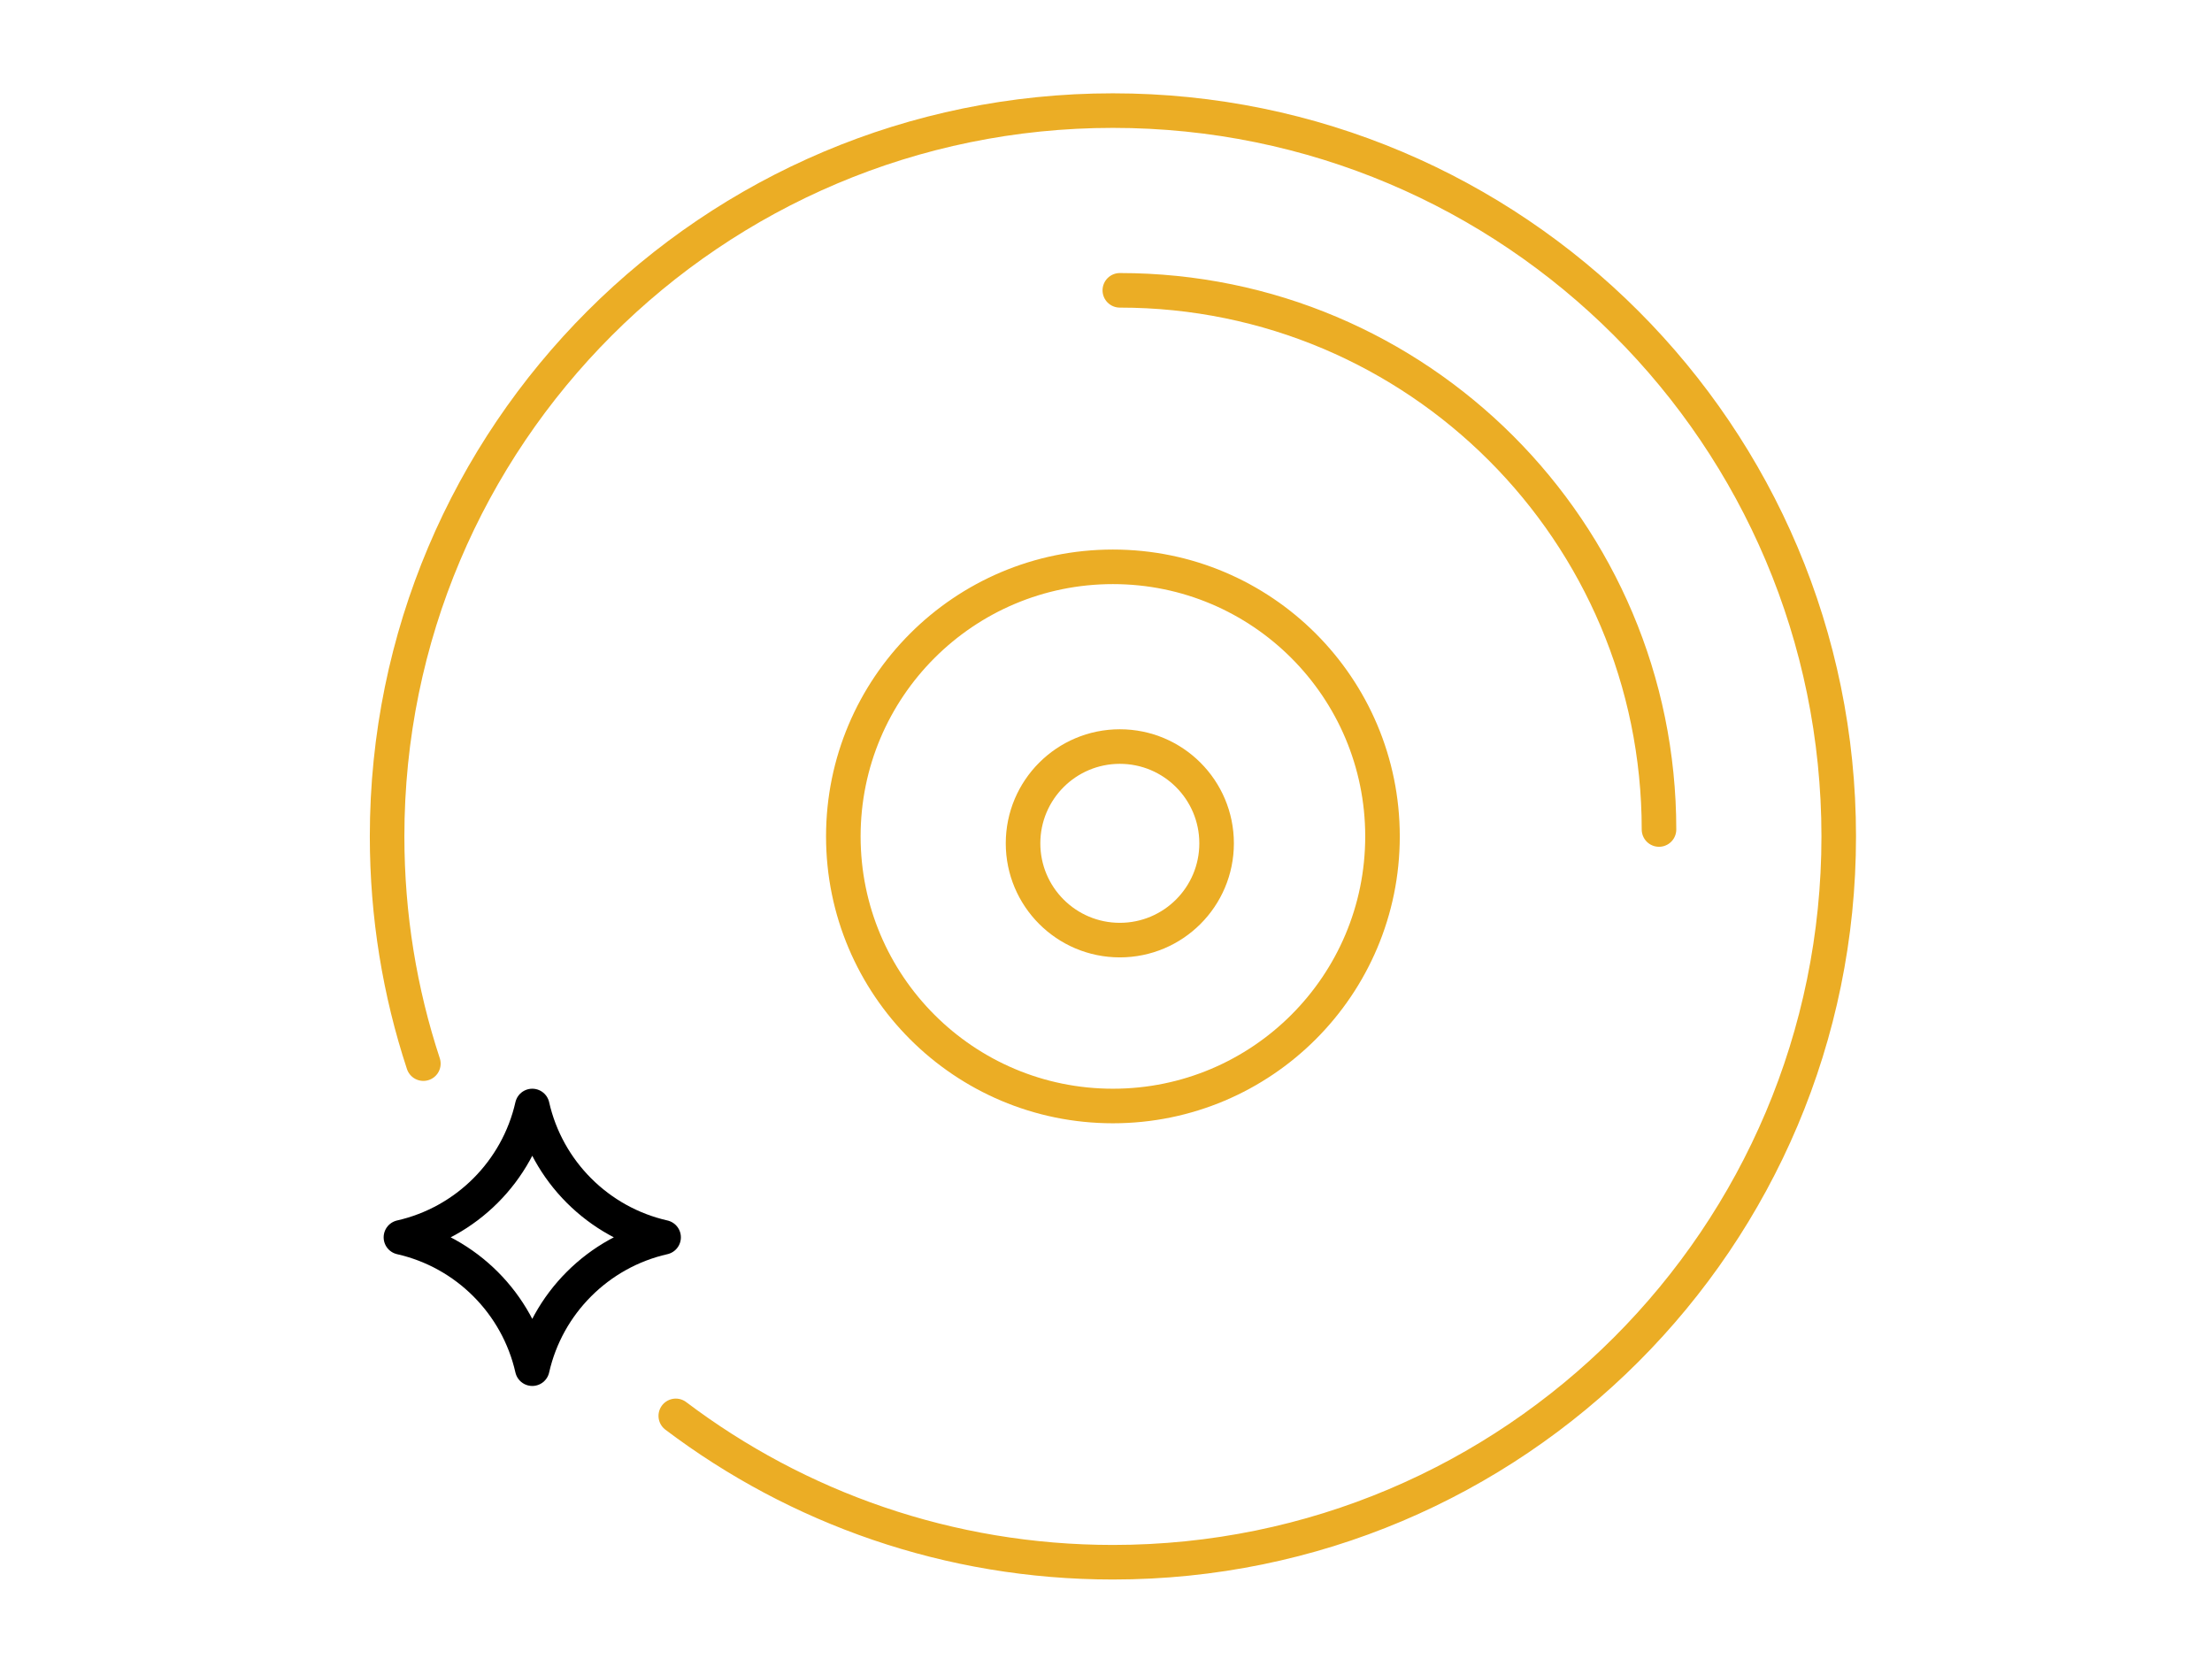 <svg height="120" viewBox="0 0 160 120" width="160" xmlns="http://www.w3.org/2000/svg"><g fill="none" fill-rule="evenodd" stroke-linecap="round" stroke-linejoin="round" stroke-width="2.5" transform="translate(28 8)"><g stroke="#ebad25"><path d="m60 53c0 3.866-3.134 7-7 7s-7-3.134-7-7 3.134-7 7-7 7 3.134 7 7z"/><path d="m72 52.5c0 10.771-8.731 19.5-19.499 19.5-10.77 0-19.501-8.729-19.501-19.5 0-10.769 8.731-19.5 19.501-19.5 10.769 0 19.499 8.731 19.499 19.5zm-19-39.5c21.539 0 39 17.461 39 39"/><path d="m2.623 68.935c-1.703-5.169-2.623-10.694-2.623-16.436 0-28.994 23.506-52.499 52.499-52.499 28.995 0 52.501 23.506 52.501 52.499 0 28.995-23.506 52.501-52.501 52.501-11.872 0-22.823-3.941-31.618-10.586"/></g><path d="m1 81.499c4.722-1.068 8.432-4.777 9.501-9.499 1.067 4.722 4.777 8.431 9.499 9.499-4.722 1.068-8.432 4.779-9.499 9.501-1.068-4.722-4.779-8.432-9.501-9.501z" stroke="#000"/></g></svg>